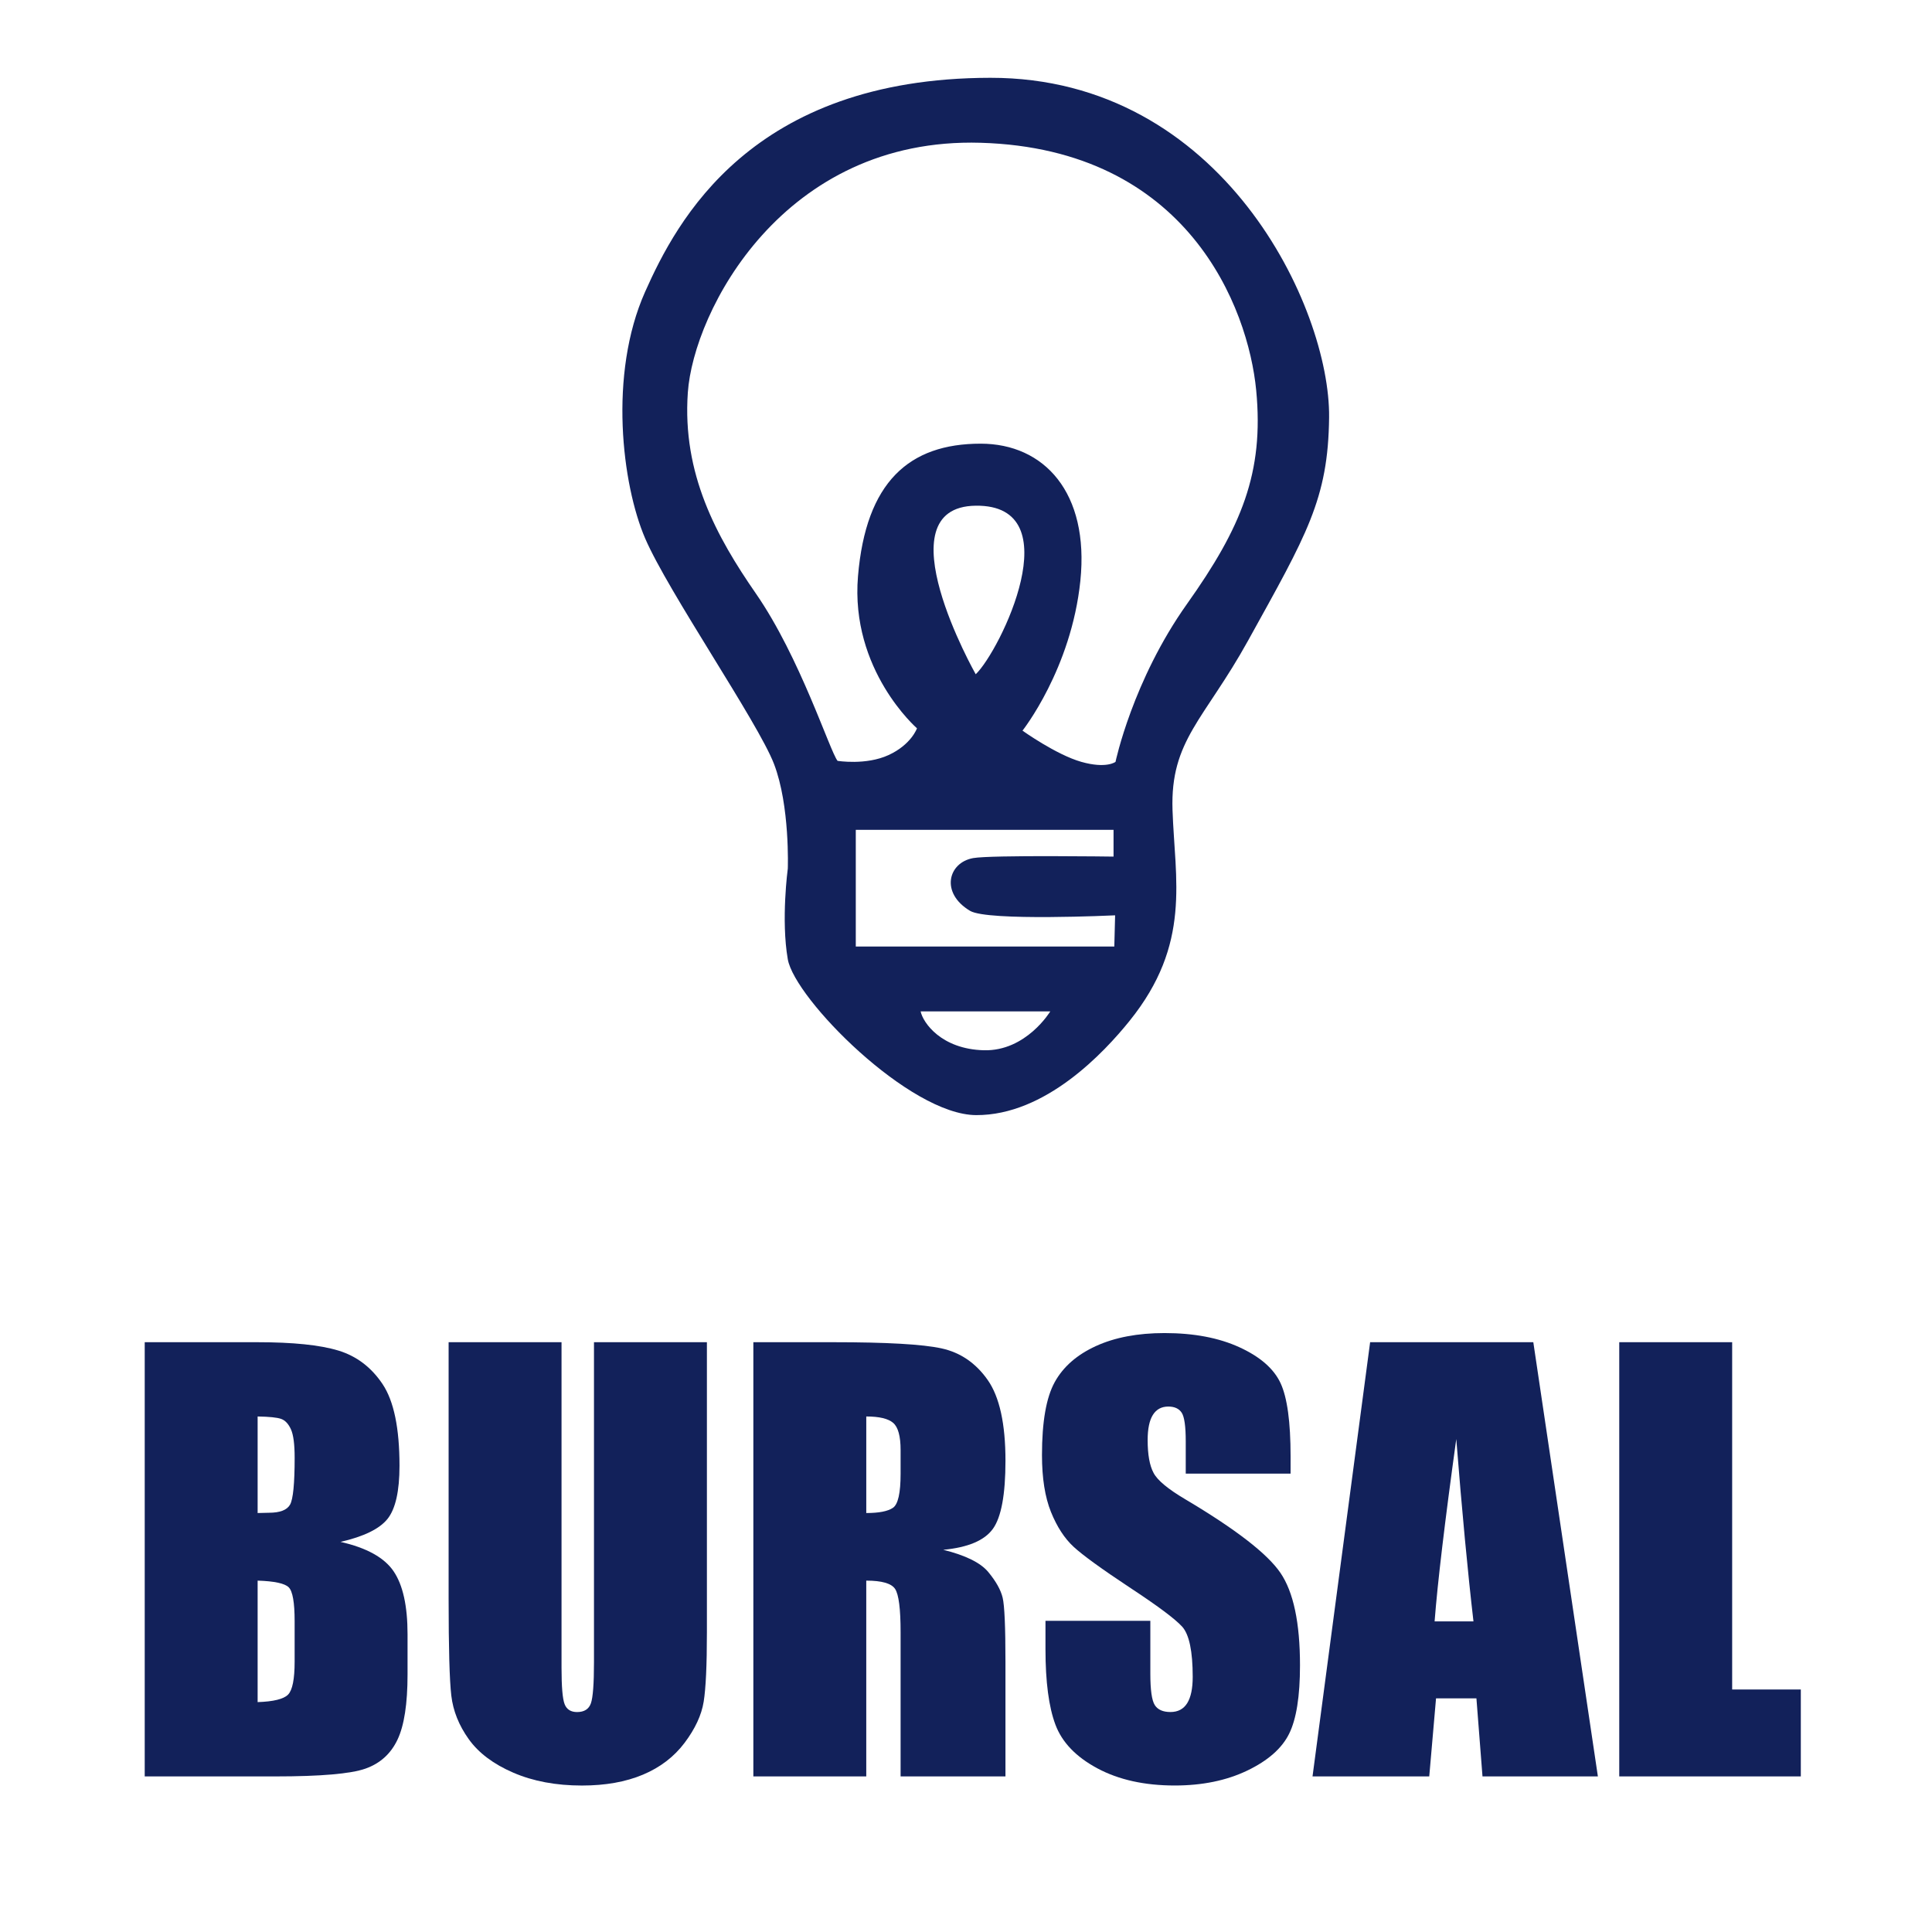 <?xml version="1.0" encoding="utf-8"?>
<!-- Generator: Adobe Illustrator 16.0.0, SVG Export Plug-In . SVG Version: 6.00 Build 0)  -->
<!DOCTYPE svg PUBLIC "-//W3C//DTD SVG 1.1//EN" "http://www.w3.org/Graphics/SVG/1.1/DTD/svg11.dtd">
<svg version="1.1" id="Layer_1" xmlns="http://www.w3.org/2000/svg" xmlns:xlink="http://www.w3.org/1999/xlink" x="0px" y="0px"
	 width="149px" height="149px" viewBox="0 0 149 149" enable-background="new 0 0 149 149" xml:space="preserve">
<g>
	<defs>
		<path id="SVGID_1_" d="M76.376,6C57.903,6.021,52.168,17.085,49.753,22.502c-2.84,6.367-1.775,14.888,0,19.014
			s8.697,14.171,9.939,17.399c1.242,3.229,1.065,8.071,1.065,8.071s-0.533,3.946,0,6.996C61.29,77.031,70.136,85.979,75.284,86
			c5.351,0.021,9.877-4.843,11.829-7.266c4.798-5.95,3.492-10.884,3.314-16.266c-0.178-5.381,2.453-6.962,5.826-13.061
			c4.521-8.174,6.182-10.901,6.25-17.22C102.594,23.758,94.301,5.979,76.376,6z M75.871,80.998C72.602,80.911,71.187,78.882,71,78
			h10C81,78,79.143,81.087,75.871,80.998z M85.938,73H66v-9h19.879v2.063c0,0-9.432-0.132-10.821,0.114
			c-1.945,0.345-2.553,2.694-0.244,4.07C76.18,71.062,86,70.592,86,70.592L85.938,73z M75.25,39.001
			c7.407-0.09,1.876,11.206,0,12.999C75.25,52,67.937,39.09,75.25,39.001z M86.031,58.757c0,0-0.699,0.548-2.635,0
			c-1.938-0.548-4.539-2.408-4.539-2.408s3.762-4.75,4.463-11.56c0.699-6.81-2.801-10.572-7.689-10.572
			c-5.525,0-8.848,2.957-9.46,10.214c-0.612,7.259,4.549,11.738,4.549,11.738s-0.437,1.255-2.187,2.061
			c-1.75,0.807-3.938,0.448-3.938,0.448c-0.595-0.741-2.886-7.975-6.298-12.902c-3.047-4.401-5.688-9.229-5.25-15.501
			c0.437-6.272,7.349-19.712,22.583-19.264c15.979,0.469,20.637,12.724,21.25,19.084c0.613,6.362-1.139,10.573-5.336,16.483
			C87.344,52.489,86.031,58.757,86.031,58.757z"/>
	</defs>
	<clipPath id="SVGID_2_">
		<use xlink:href="#SVGID_1_"  overflow="visible"/>
	</clipPath>
	<g clip-path="url(#SVGID_2_)">
		<defs>
			<rect id="SVGID_3_" x="-526" y="-62" width="1200" height="2315"/>
		</defs>
		<clipPath id="SVGID_4_">
			<use xlink:href="#SVGID_3_"  overflow="visible"/>
		</clipPath>
		<rect x="43" y="1" clip-path="url(#SVGID_4_)" fill="#12215A" width="64.504" height="90"/>
	</g>
</g>
<g>
	<path fill="#12215A" d="M11.161,103.514h8.687c2.744,0,4.823,0.213,6.236,0.641c1.413,0.427,2.554,1.292,3.423,2.594
		c0.869,1.303,1.303,3.4,1.303,6.294c0,1.957-0.307,3.321-0.92,4.093c-0.614,0.771-1.824,1.364-3.63,1.777
		c2.013,0.455,3.378,1.211,4.095,2.267c0.717,1.055,1.076,2.673,1.076,4.853v3.104c0,2.263-0.258,3.939-0.775,5.029
		s-1.341,1.835-2.472,2.234c-1.131,0.4-3.448,0.601-6.95,0.601H11.161V103.514z M19.869,109.242v7.446
		c0.372-0.014,0.662-0.021,0.869-0.021c0.855,0,1.399-0.21,1.634-0.631c0.234-0.42,0.352-1.624,0.352-3.609
		c0-1.048-0.096-1.782-0.29-2.203c-0.193-0.42-0.444-0.686-0.755-0.796C21.368,109.318,20.765,109.257,19.869,109.242z
		 M19.869,121.901v9.369c1.227-0.041,2.009-0.234,2.348-0.579c0.337-0.345,0.506-1.192,0.506-2.544v-3.123
		c0-1.435-0.152-2.303-0.455-2.606C21.964,122.115,21.165,121.942,19.869,121.901z"/>
	<path fill="#12215A" d="M54.518,103.514v22.379c0,2.538-0.083,4.32-0.249,5.347c-0.165,1.027-0.655,2.083-1.468,3.165
		c-0.814,1.083-1.886,1.902-3.216,2.461c-1.331,0.559-2.899,0.838-4.706,0.838c-2,0-3.765-0.331-5.295-0.993
		c-1.531-0.661-2.675-1.523-3.434-2.585s-1.207-2.183-1.344-3.361c-0.138-1.179-0.207-3.657-0.207-7.436v-19.814h8.708v25.109
		c0,1.462,0.079,2.396,0.238,2.803c0.158,0.407,0.479,0.61,0.962,0.61c0.551,0,0.906-0.225,1.065-0.673
		c0.158-0.447,0.238-1.506,0.238-3.175v-24.675H54.518z"/>
	<path fill="#12215A" d="M58.101,103.514h6.164c4.109,0,6.891,0.158,8.346,0.476c1.455,0.317,2.64,1.127,3.558,2.43
		c0.917,1.304,1.375,3.382,1.375,6.236c0,2.606-0.324,4.357-0.972,5.254c-0.648,0.896-1.924,1.435-3.827,1.613
		c1.724,0.428,2.882,1,3.475,1.717c0.592,0.717,0.961,1.375,1.106,1.976c0.145,0.6,0.217,2.251,0.217,4.953V137h-8.087v-11.128
		c0-1.792-0.142-2.902-0.424-3.33c-0.283-0.427-1.024-0.641-2.224-0.641V137h-8.708V103.514z M66.809,109.242v7.446
		c0.979,0,1.665-0.134,2.058-0.403c0.393-0.269,0.589-1.141,0.589-2.616v-1.841c0-1.062-0.19-1.758-0.569-2.089
		C68.508,109.408,67.815,109.242,66.809,109.242z"/>
	<path fill="#12215A" d="M99.534,113.648h-8.087v-2.482c0-1.158-0.104-1.896-0.311-2.213c-0.207-0.317-0.552-0.476-1.034-0.476
		c-0.524,0-0.92,0.214-1.189,0.642c-0.269,0.428-0.404,1.076-0.404,1.945c0,1.118,0.151,1.96,0.454,2.525
		c0.289,0.565,1.109,1.248,2.461,2.047c3.876,2.301,6.317,4.189,7.324,5.664c1.006,1.476,1.51,3.854,1.51,7.136
		c0,2.386-0.279,4.145-0.838,5.274c-0.558,1.131-1.637,2.079-3.237,2.845c-1.6,0.765-3.461,1.147-5.584,1.147
		c-2.331,0-4.32-0.441-5.967-1.323c-1.648-0.883-2.727-2.007-3.237-3.372c-0.51-1.365-0.766-3.302-0.766-5.812v-2.192h8.087v4.074
		c0,1.255,0.114,2.062,0.341,2.42s0.631,0.538,1.21,0.538s1.01-0.228,1.293-0.683c0.282-0.455,0.424-1.131,0.424-2.027
		c0-1.972-0.269-3.261-0.807-3.867c-0.552-0.607-1.91-1.62-4.075-3.041c-2.165-1.434-3.599-2.475-4.302-3.123
		s-1.286-1.544-1.748-2.688c-0.462-1.145-0.693-2.606-0.693-4.386c0-2.564,0.327-4.439,0.982-5.626
		c0.655-1.186,1.713-2.112,3.175-2.781c1.461-0.669,3.227-1.004,5.295-1.004c2.261,0,4.188,0.366,5.781,1.097
		c1.593,0.731,2.647,1.651,3.165,2.762c0.517,1.109,0.775,2.995,0.775,5.656V113.648z"/>
	<path fill="#12215A" d="M118.252,103.514L123.232,137h-8.899l-0.468-6.019h-3.115L110.227,137h-9.002l4.442-33.486H118.252z
		 M113.637,125.045c-0.441-3.793-0.883-8.481-1.326-14.064c-0.887,6.412-1.444,11.101-1.671,14.064H113.637z"/>
	<path fill="#12215A" d="M133.588,103.514v26.785h5.295V137H124.88v-33.486H133.588z"/>
</g>
</svg>
